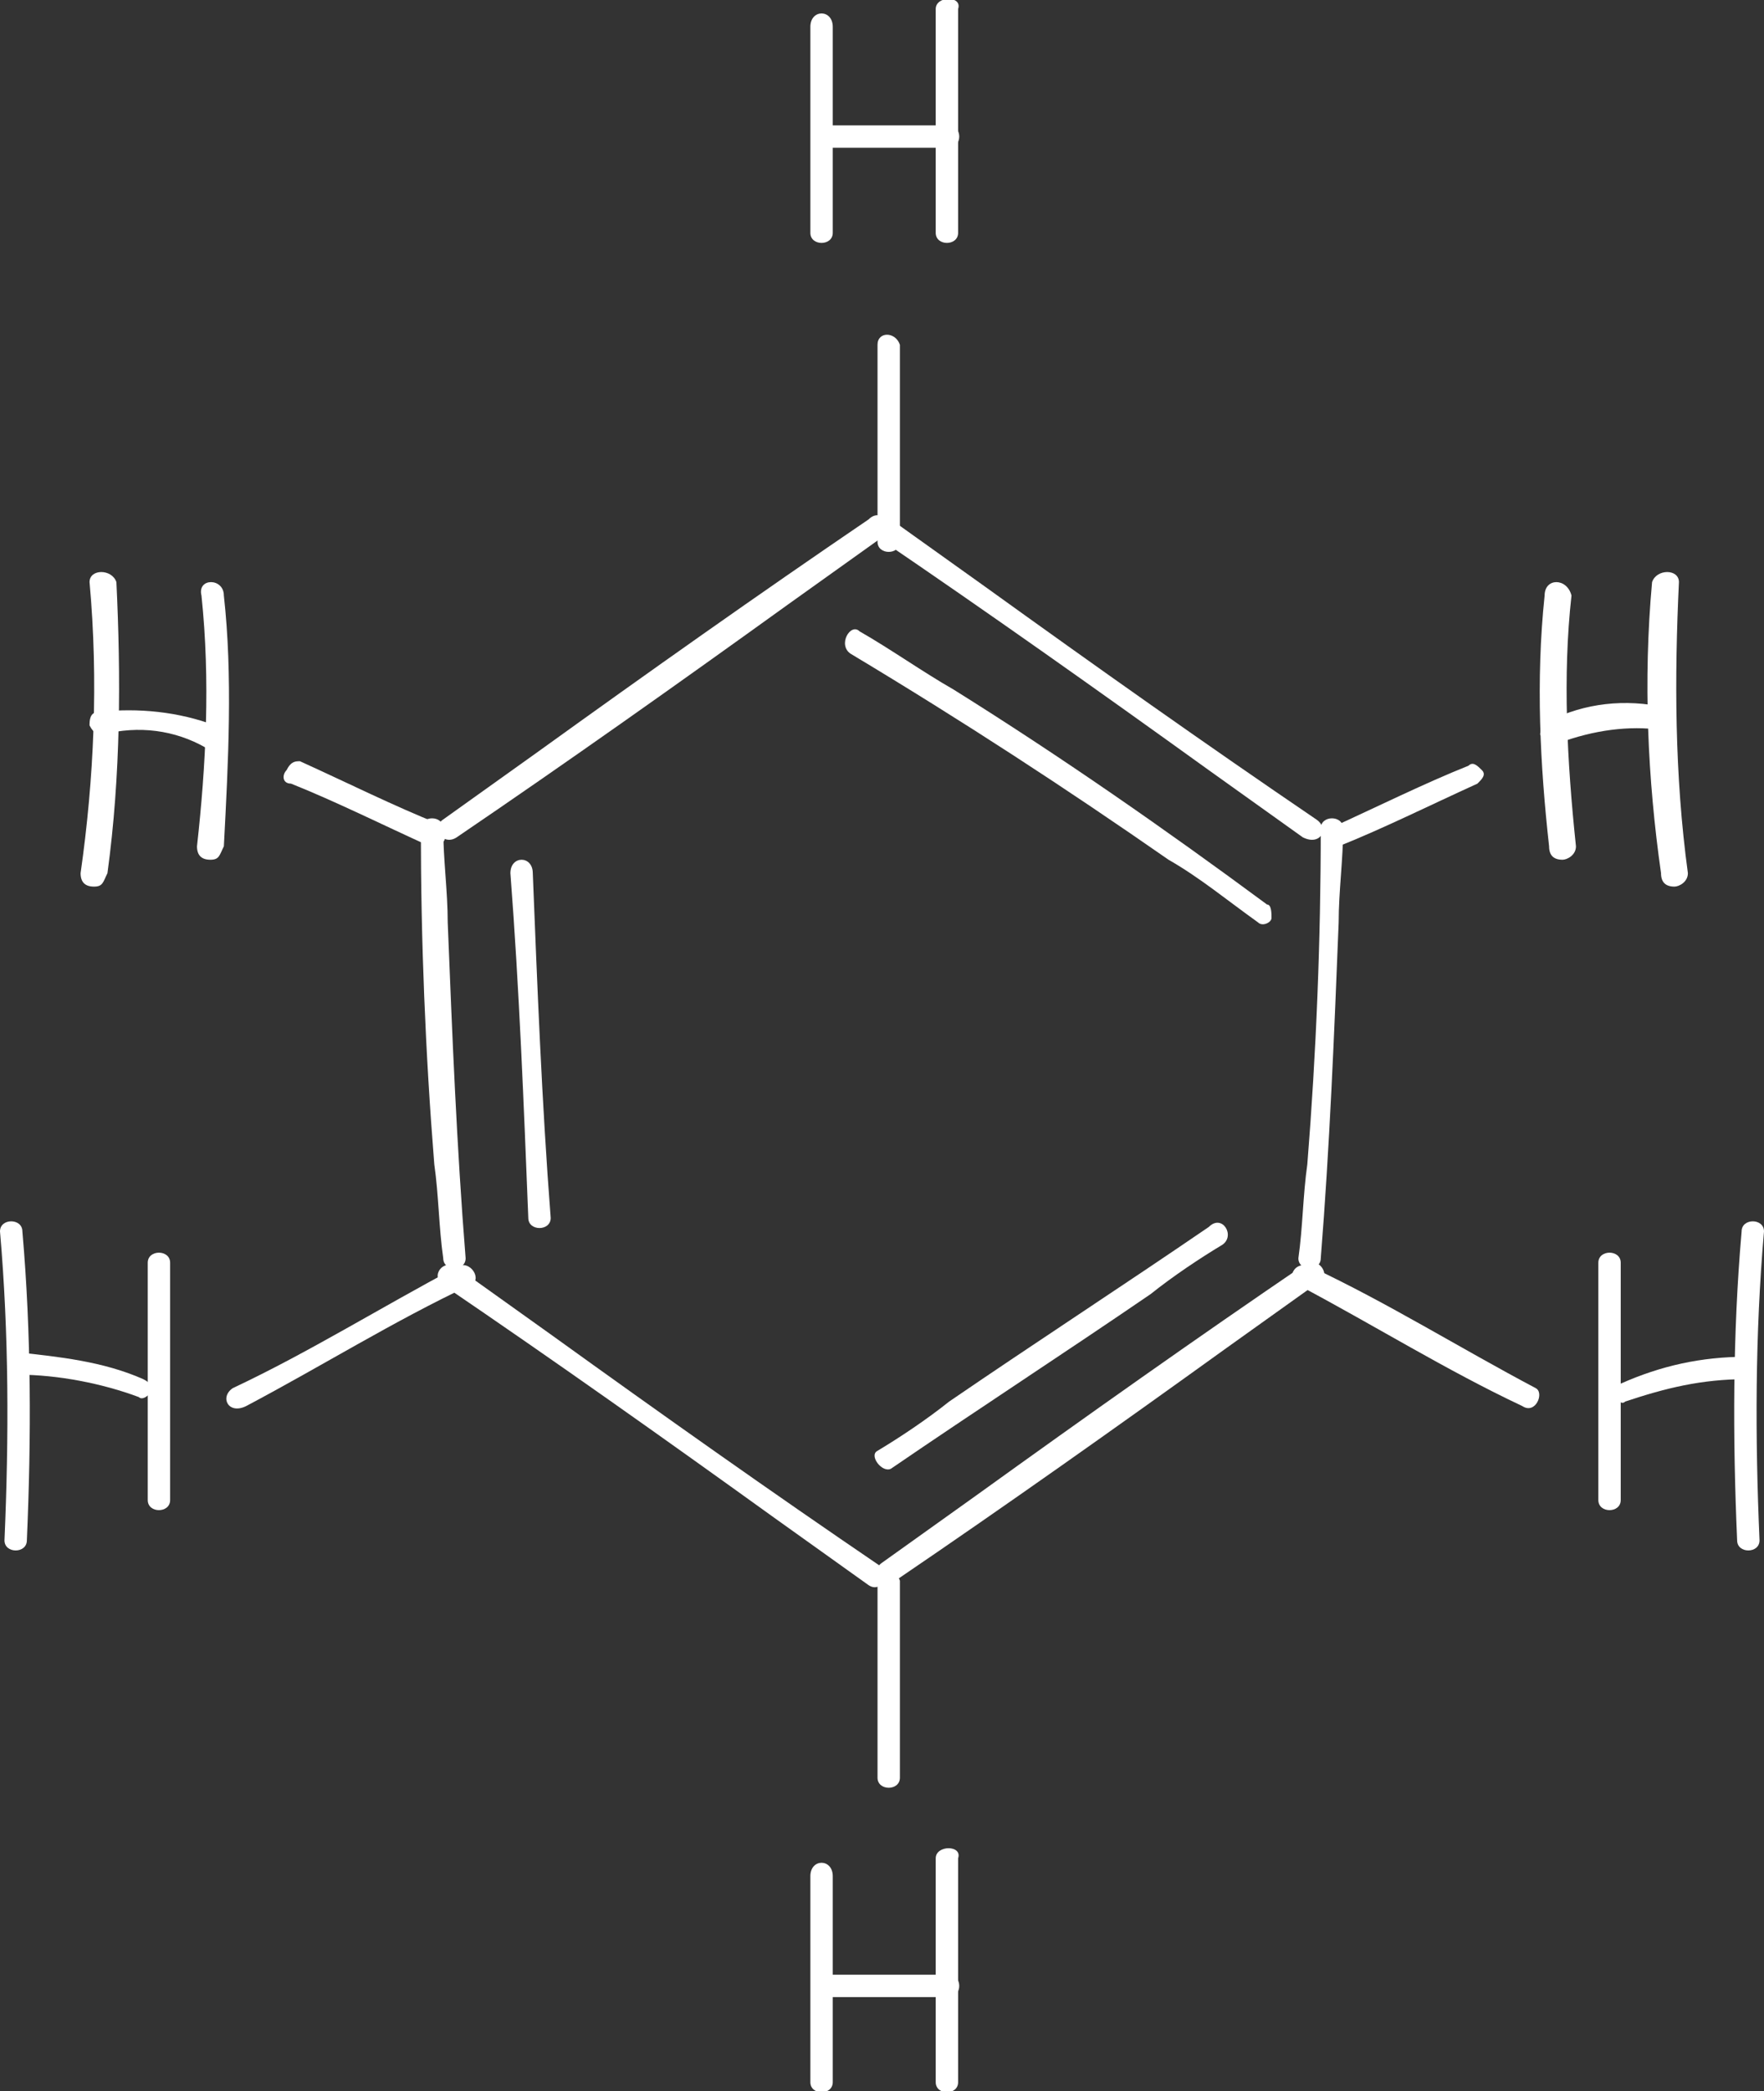 <?xml version="1.0" encoding="utf-8"?>
<!-- Generator: Adobe Illustrator 24.2.0, SVG Export Plug-In . SVG Version: 6.00 Build 0)  -->
<svg version="1.1" id="Layer_1" xmlns="http://www.w3.org/2000/svg" xmlns:xlink="http://www.w3.org/1999/xlink" x="0px" y="0px"
	 width="39.4px" height="46.7px" viewBox="0 0 39.4 46.7" style="enable-background:new 0 0 39.4 46.7;" xml:space="preserve">
<rect x="0" y="0" width="39.4" height="46.7" fill="#333333" stroke="none"/>
<style type="text/css">
	.Drop_x0020_Shadow{fill:none;}
	.Round_x0020_Corners_x0020_2_x0020_pt{fill:#FFFFFF;stroke:#000000;stroke-miterlimit:10;}
	.Live_x0020_Reflect_x0020_X{fill:none;}
	.Bevel_x0020_Soft{fill:url(#SVGID_1_);}
	.Dusk{fill:#FFFFFF;}
	.Foliage_GS{fill:#FFDD00;}
	.Pompadour_GS{fill-rule:evenodd;clip-rule:evenodd;fill:#44ADE2;}
	.st0{fill:#FFFFFF;}
</style>
<linearGradient id="SVGID_1_" gradientUnits="userSpaceOnUse" x1="-780.312" y1="-427.059" x2="-779.605" y2="-426.352">
	<stop  offset="0" style="stop-color:#DEDFE3"/>
	<stop  offset="0.174" style="stop-color:#D8D9DD"/>
	<stop  offset="0.352" style="stop-color:#C9CACD"/>
	<stop  offset="0.532" style="stop-color:#B4B5B8"/>
	<stop  offset="0.714" style="stop-color:#989A9C"/>
	<stop  offset="0.895" style="stop-color:#797C7E"/>
	<stop  offset="1" style="stop-color:#656B6C"/>
</linearGradient>
<g>
	<g>
		<g>
			<path class="st0" d="M10.2,18.7c2.5-1.7,4.9-3.4,7.4-5.2c0.7-0.5,1.4-1,2.1-1.5c0.3-0.2,0-0.7-0.3-0.4c-2.5,1.7-4.9,3.4-7.4,5.2
				c-0.7,0.5-1.4,1-2.1,1.5C9.6,18.5,9.9,18.9,10.2,18.7L10.2,18.7z"/>
		</g>
	</g>
	<g>
		<g>
			<path class="st0" d="M9.4,18.5c0,2.5,0.1,5,0.3,7.5c0.1,0.7,0.1,1.4,0.2,2.1c0,0.3,0.5,0.3,0.5,0c-0.2-2.5-0.3-5-0.4-7.5
				c0-0.7-0.1-1.4-0.1-2.1C9.9,18.2,9.4,18.2,9.4,18.5L9.4,18.5z"/>
		</g>
	</g>
	<g>
		<g>
			<path class="st0" d="M29.4,18.3c-2.5-1.7-4.9-3.4-7.4-5.2c-0.7-0.5-1.4-1-2.1-1.5c-0.3-0.2-0.5,0.3-0.3,0.4
				c2.5,1.7,4.9,3.4,7.4,5.2c0.7,0.5,1.4,1,2.1,1.5C29.5,18.9,29.7,18.5,29.4,18.3L29.4,18.3z"/>
		</g>
	</g>
	<g>
		<g>
			<path class="st0" d="M9.9,28.7c2.5,1.7,4.9,3.4,7.4,5.2c0.7,0.5,1.4,1,2.1,1.5c0.3,0.2,0.5-0.3,0.3-0.4c-2.5-1.7-4.9-3.4-7.4-5.2
				c-0.7-0.5-1.4-1-2.1-1.5C9.9,28.1,9.6,28.5,9.9,28.7L9.9,28.7z"/>
		</g>
	</g>
	<g>
		<g>
			<path class="st0" d="M29.2,28.2c-2.5,1.7-4.9,3.4-7.4,5.2c-0.7,0.5-1.4,1-2.1,1.5c-0.3,0.2,0,0.7,0.3,0.4
				c2.5-1.7,4.9-3.4,7.4-5.2c0.7-0.5,1.4-1,2.1-1.5C29.7,28.5,29.5,28.1,29.2,28.2L29.2,28.2z"/>
		</g>
	</g>
	<g>
		<g>
			<path class="st0" d="M29.5,18.5c0,2.5-0.1,5-0.3,7.5c-0.1,0.7-0.1,1.4-0.2,2.1c0,0.3,0.5,0.3,0.5,0c0.2-2.5,0.3-5,0.4-7.5
				c0-0.7,0.1-1.4,0.1-2.1C30,18.2,29.5,18.2,29.5,18.5L29.5,18.5z"/>
		</g>
	</g>
	<g>
		<g>
			<path class="st0" d="M19,14.6c2.5,1.5,4.8,3,7.1,4.6c0.7,0.4,1.3,0.9,2,1.4c0.1,0.1,0.3,0,0.3-0.1s0-0.3-0.1-0.3
				c-2.3-1.7-4.6-3.3-7-4.8c-0.7-0.4-1.4-0.9-2.1-1.3C19,13.9,18.7,14.4,19,14.6L19,14.6z"/>
		</g>
	</g>
	<g>
		<g>
			<path class="st0" d="M11.4,19.5c0.2,2.6,0.3,5.2,0.4,7.7c0,0.3,0.5,0.3,0.5,0c-0.2-2.6-0.3-5.2-0.4-7.7
				C11.9,19.1,11.4,19.1,11.4,19.5L11.4,19.5z"/>
		</g>
	</g>
	<g>
		<g>
			<path class="st0" d="M19.9,32.8c1.9-1.3,3.9-2.6,5.8-3.9c0.5-0.4,1.1-0.8,1.6-1.1c0.3-0.2,0-0.7-0.3-0.4
				c-1.9,1.3-3.9,2.6-5.8,3.9c-0.5,0.4-1.1,0.8-1.6,1.1C19.4,32.5,19.7,32.9,19.9,32.8L19.9,32.8z"/>
		</g>
	</g>
	<g>
		<g>
			<path class="st0" d="M19.6,7.7c0,1.5,0,2.9,0,4.4c0,0.3,0.5,0.3,0.5,0c0-1.5,0-2.9,0-4.4C20,7.4,19.6,7.4,19.6,7.7L19.6,7.7z"/>
		</g>
	</g>
	<g>
		<g>
			<path class="st0" d="M18.1,0.6c0,1.5,0,3.1,0,4.6c0,0.3,0.5,0.3,0.5,0c0-1.5,0-3.1,0-4.6C18.6,0.2,18.1,0.2,18.1,0.6L18.1,0.6z"
				/>
		</g>
	</g>
	<g>
		<g>
			<path class="st0" d="M18.4,3.3c0.9,0,1.9,0,2.8,0c0.3,0,0.3-0.5,0-0.5c-0.9,0-1.9,0-2.8,0C18.1,2.8,18.1,3.3,18.4,3.3L18.4,3.3z"
				/>
		</g>
	</g>
	<g>
		<g>
			<path class="st0" d="M20.9,0.2c0,1.6,0,3.3,0,5c0,0.3,0.5,0.3,0.5,0c0-1.6,0-3.3,0-5C21.5-0.1,20.9-0.1,20.9,0.2L20.9,0.2z"/>
		</g>
	</g>
	<g>
		<g>
			<path class="st0" d="M19.6,35.3c0,1.5,0,2.9,0,4.4c0,0.3,0.5,0.3,0.5,0c0-1.5,0-2.9,0-4.4C20,35,19.6,35,19.6,35.3L19.6,35.3z"/>
		</g>
	</g>
	<g>
		<g>
			<path class="st0" d="M18.1,41.9c0,1.5,0,3.1,0,4.6c0,0.3,0.5,0.3,0.5,0c0-1.5,0-3.1,0-4.6C18.6,41.5,18.1,41.5,18.1,41.9
				L18.1,41.9z"/>
		</g>
	</g>
	<g>
		<g>
			<path class="st0" d="M18.4,44.6c0.9,0,1.9,0,2.8,0c0.3,0,0.3-0.5,0-0.5c-0.9,0-1.9,0-2.8,0C18.1,44.1,18.1,44.6,18.4,44.6
				L18.4,44.6z"/>
		</g>
	</g>
	<g>
		<g>
			<path class="st0" d="M20.9,41.5c0,1.6,0,3.3,0,5c0,0.3,0.5,0.3,0.5,0c0-1.6,0-3.3,0-5C21.5,41.2,20.9,41.2,20.9,41.5L20.9,41.5z"
				/>
		</g>
	</g>
	<g>
		<g>
			<path class="st0" d="M29.9,18.9c1-0.4,2-0.9,3.1-1.4c0.1-0.1,0.2-0.2,0.1-0.3c-0.1-0.1-0.2-0.2-0.3-0.1c-1,0.4-2,0.9-3.1,1.4
				c-0.1,0.1-0.2,0.2-0.1,0.3C29.6,18.9,29.8,18.9,29.9,18.9L29.9,18.9z"/>
		</g>
	</g>
	<g>
		<g>
			<path class="st0" d="M34.5,13.3c-0.2,1.9-0.1,3.8,0.1,5.6c0,0.2,0.1,0.3,0.3,0.3c0.1,0,0.3-0.1,0.3-0.3c-0.2-1.9-0.3-3.8-0.1-5.6
				C35,12.9,34.5,12.9,34.5,13.3L34.5,13.3z"/>
		</g>
	</g>
	<g>
		<g>
			<path class="st0" d="M34.8,16.6c0.8-0.3,1.6-0.4,2.3-0.3c0.1,0,0.3-0.1,0.3-0.2s-0.1-0.3-0.2-0.3c-0.9-0.2-1.8-0.1-2.6,0.3
				c-0.1,0.1-0.2,0.2-0.2,0.3C34.5,16.6,34.6,16.7,34.8,16.6L34.8,16.6z"/>
		</g>
	</g>
	<g>
		<g>
			<path class="st0" d="M36.9,13c-0.2,2.2-0.1,4.4,0.2,6.5c0,0.2,0.1,0.3,0.3,0.3c0.1,0,0.3-0.1,0.3-0.3c-0.3-2.2-0.3-4.4-0.2-6.5
				C37.5,12.7,37,12.7,36.9,13L36.9,13z"/>
		</g>
	</g>
	<g>
		<g>
			<path class="st0" d="M29,28.7c1.7,0.9,3.3,1.9,5,2.7c0.3,0.2,0.5-0.3,0.3-0.4c-1.7-0.9-3.3-1.9-5-2.7
				C28.9,28.1,28.7,28.6,29,28.7L29,28.7z"/>
		</g>
	</g>
	<g>
		<g>
			<path class="st0" d="M35.7,28.2c0,1.7,0,3.5,0,5.3c0,0.3,0.5,0.3,0.5,0c0-1.7,0-3.5,0-5.3C36.2,27.9,35.7,27.9,35.7,28.2
				L35.7,28.2z"/>
		</g>
	</g>
	<g>
		<g>
			<path class="st0" d="M36.3,31.3c0.9-0.3,1.7-0.5,2.7-0.5c0.3,0,0.3-0.5,0-0.5c-1,0-1.9,0.2-2.8,0.6C36.1,30.9,36,31,36,31.2
				C36.1,31.2,36.2,31.4,36.3,31.3L36.3,31.3z"/>
		</g>
	</g>
	<g>
		<g>
			<path class="st0" d="M38.9,27.5c-0.2,2.3-0.2,4.6-0.1,6.9c0,0.3,0.5,0.3,0.5,0c-0.1-2.3-0.1-4.6,0.1-6.9
				C39.4,27.2,38.9,27.2,38.9,27.5L38.9,27.5z"/>
		</g>
	</g>
	<g>
		<g>
			<path class="st0" d="M9.8,18.4c-1-0.4-2-0.9-3.1-1.4C6.6,17,6.5,17,6.4,17.2c-0.1,0.1-0.1,0.3,0.1,0.3c1,0.4,2,0.9,3.1,1.4
				c0.1,0.1,0.3,0.1,0.3-0.1C10,18.7,9.9,18.5,9.8,18.4L9.8,18.4z"/>
		</g>
	</g>
	<g>
		<g>
			<path class="st0" d="M4.5,13.3c0.2,1.9,0.1,3.8-0.1,5.6c0,0.2,0.1,0.3,0.3,0.3s0.2-0.1,0.3-0.3C5.1,17,5.2,15.1,5,13.3
				C5,12.9,4.4,12.9,4.5,13.3L4.5,13.3z"/>
		</g>
	</g>
	<g>
		<g>
			<path class="st0" d="M4.8,16.2c-0.8-0.3-1.7-0.4-2.6-0.3c-0.2,0-0.2,0.2-0.2,0.3c0.1,0.2,0.2,0.2,0.3,0.2
				c0.8-0.2,1.6-0.1,2.3,0.3c0.1,0.1,0.3-0.1,0.3-0.2C5.1,16.3,5,16.2,4.8,16.2L4.8,16.2z"/>
		</g>
	</g>
	<g>
		<g>
			<path class="st0" d="M2,13c0.2,2.2,0.1,4.4-0.2,6.5c0,0.2,0.1,0.3,0.3,0.3s0.2-0.1,0.3-0.3c0.3-2.2,0.3-4.4,0.2-6.5
				C2.5,12.7,2,12.7,2,13L2,13z"/>
		</g>
	</g>
	<g>
		<g>
			<path class="st0" d="M10.2,28.3c-1.7,0.9-3.3,1.9-5,2.7c-0.3,0.2-0.1,0.6,0.3,0.4c1.7-0.9,3.3-1.9,5-2.7
				C10.8,28.6,10.5,28.1,10.2,28.3L10.2,28.3z"/>
		</g>
	</g>
	<g>
		<g>
			<path class="st0" d="M3.3,28.2c0,1.7,0,3.5,0,5.3c0,0.3,0.5,0.3,0.5,0c0-1.7,0-3.5,0-5.3C3.8,27.9,3.3,27.9,3.3,28.2L3.3,28.2z"
				/>
		</g>
	</g>
	<g>
		<g>
			<path class="st0" d="M3.2,30.8c-0.9-0.4-1.9-0.5-2.8-0.6c-0.3,0-0.3,0.5,0,0.5c0.9,0,1.9,0.2,2.7,0.5c0.1,0.1,0.3-0.1,0.3-0.2
				C3.4,31,3.4,30.9,3.2,30.8L3.2,30.8z"/>
		</g>
	</g>
	<g>
		<g>
			<path class="st0" d="M0,27.5c0.2,2.3,0.2,4.6,0.1,6.9c0,0.3,0.5,0.3,0.5,0c0.1-2.3,0.1-4.6-0.1-6.9C0.5,27.2,0,27.2,0,27.5
				L0,27.5z"/>
		</g>
	</g>
</g>
</svg>
